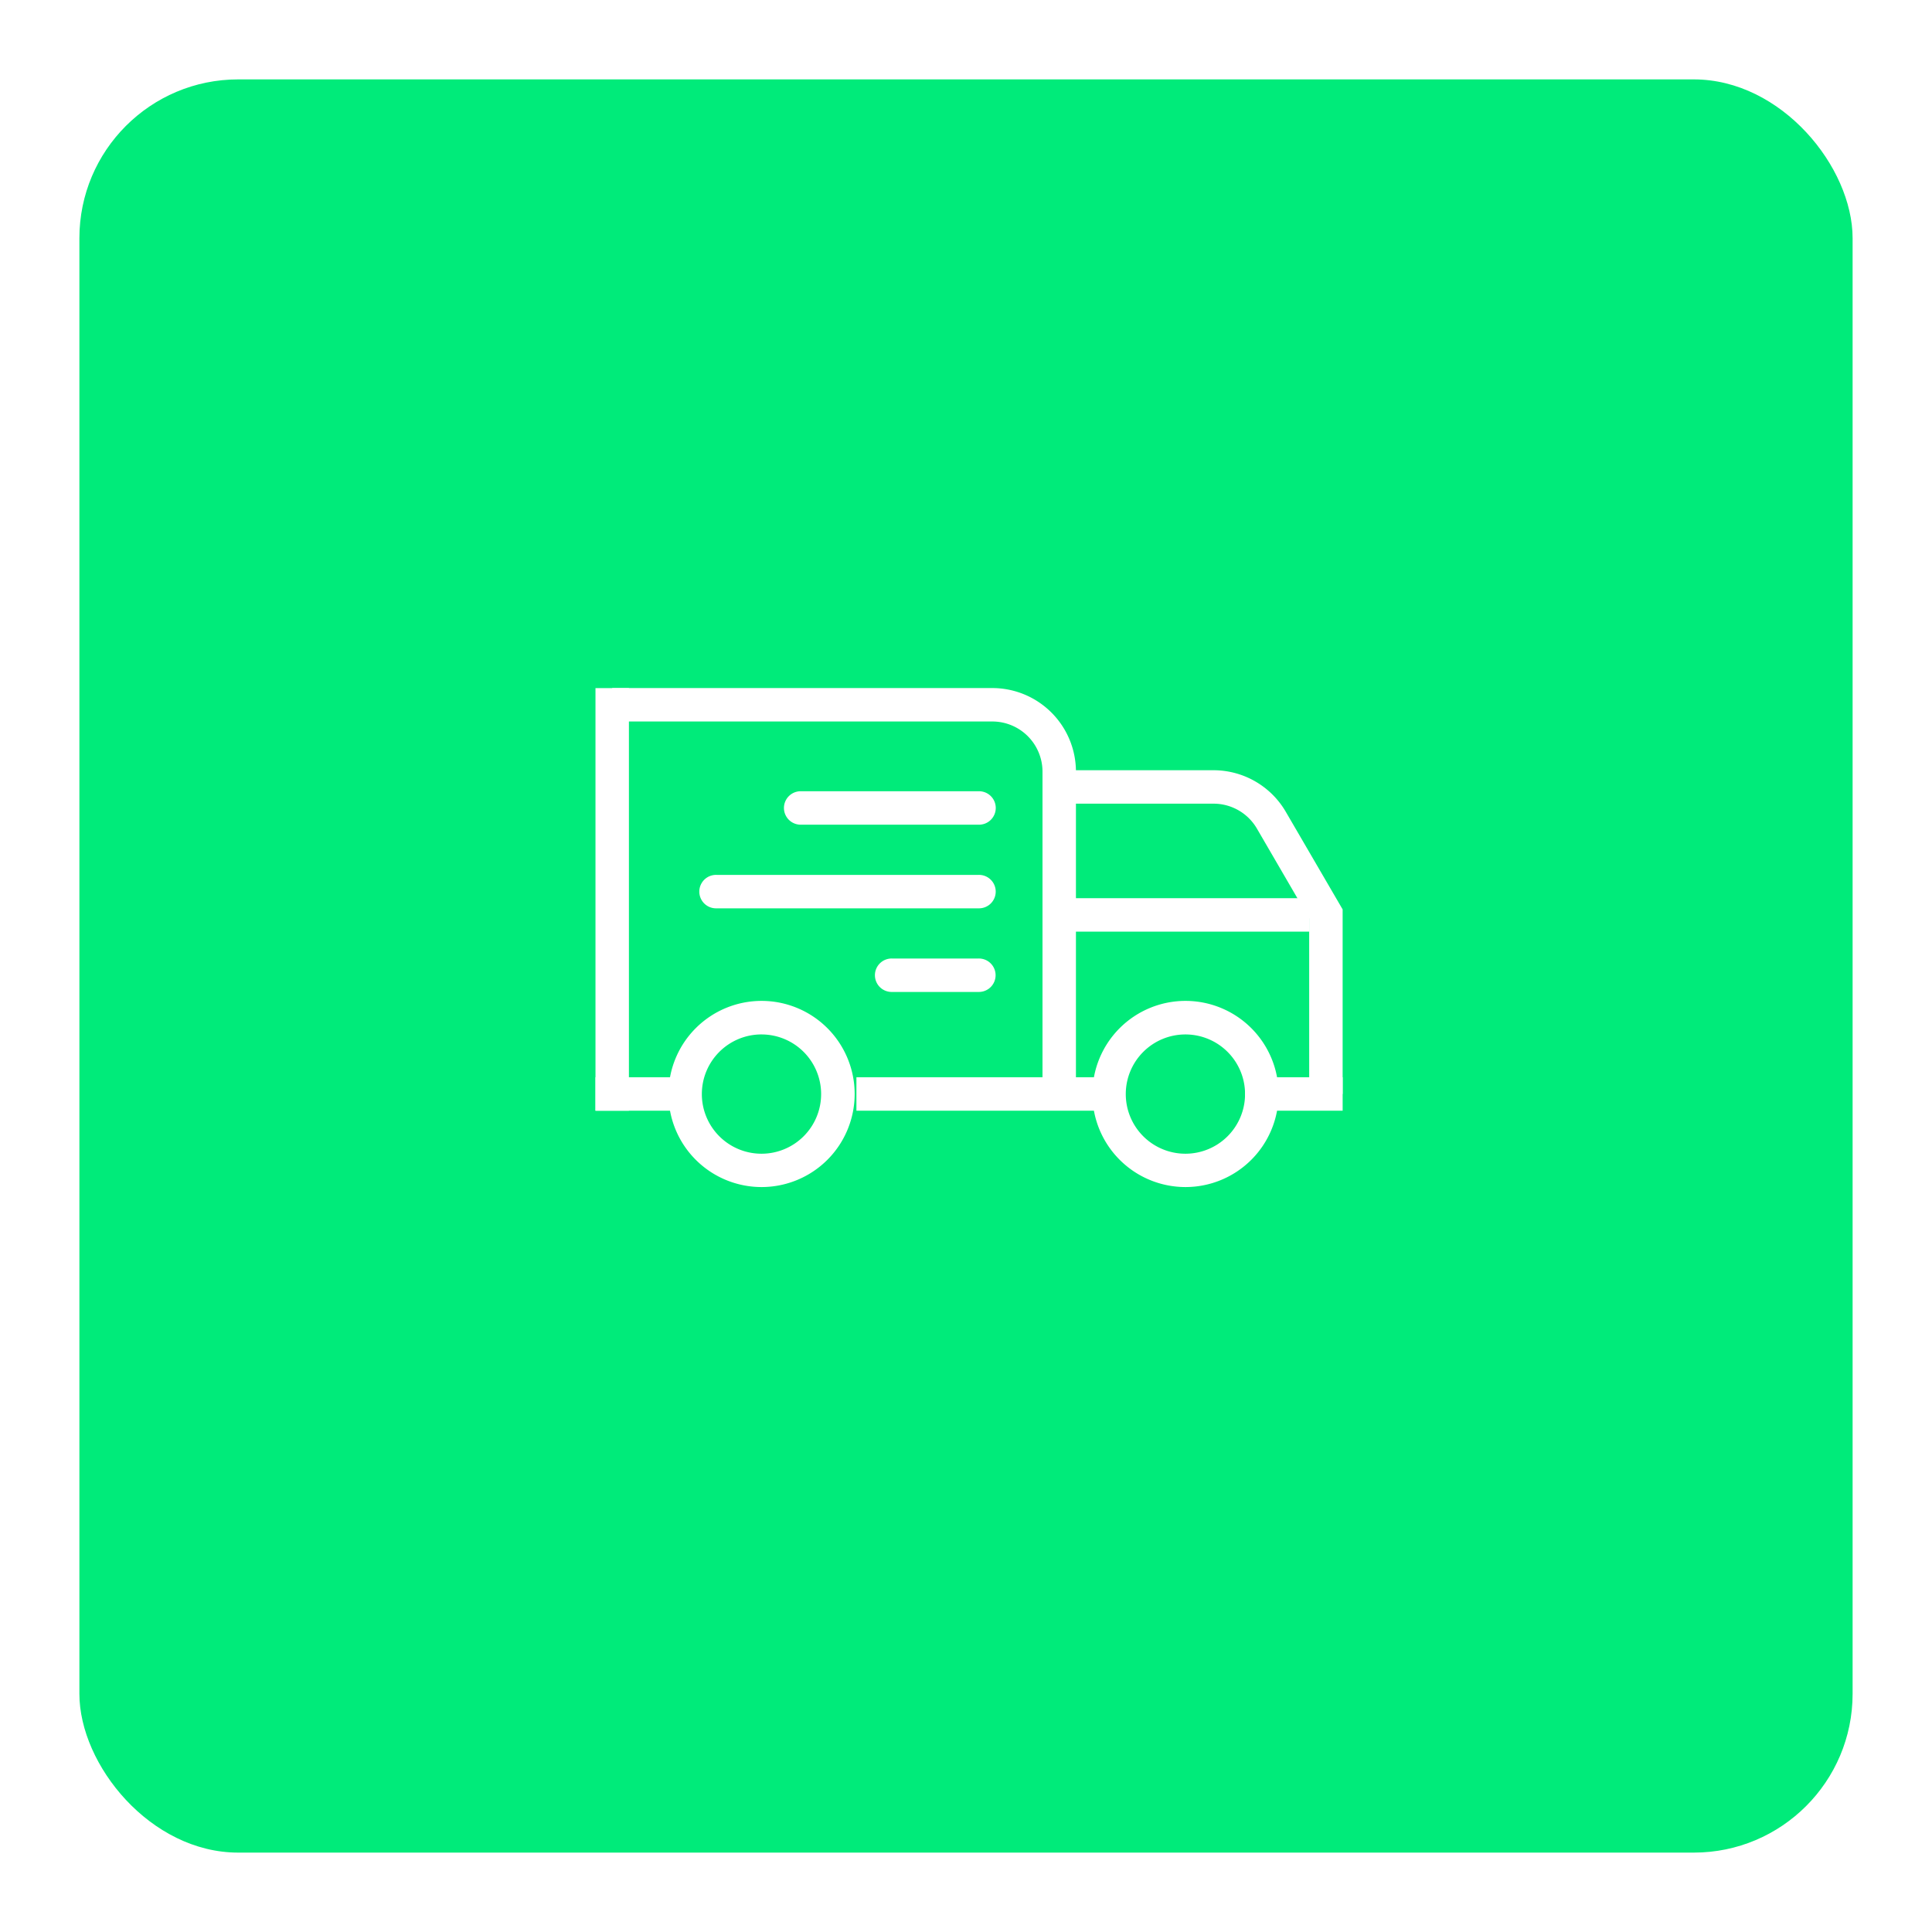 <svg xmlns="http://www.w3.org/2000/svg" xmlns:xlink="http://www.w3.org/1999/xlink" width="146" height="146" viewBox="0 0 146 146"><defs><style>.a{fill:#00eb7a;}.b{fill:#fff;}.c{filter:url(#a);}</style><filter id="a" x="0" y="0" width="146" height="146" filterUnits="userSpaceOnUse"><feOffset dy="2" input="SourceAlpha"/><feGaussianBlur stdDeviation="2" result="b"/><feFlood flood-opacity="0.161"/><feComposite operator="in" in2="b"/><feComposite in="SourceGraphic"/></filter></defs><g transform="translate(-629 -2316)"><g class="c" transform="matrix(1, 0, 0, 1, 629, 2316)"><rect class="a" width="134" height="134" rx="12" transform="translate(6 4)"/></g><g transform="translate(674 2368)"><g transform="translate(37.553 23.636)"><path class="b" d="M20.018,85.649a7.034,7.034,0,1,0-7.028-7.034A7.034,7.034,0,0,0,20.018,85.649Zm0-11.533a4.507,4.507,0,1,1-4.507,4.507,4.507,4.507,0,0,1,4.507-4.507Z" transform="translate(-12.99 -71.58)"/></g><g transform="translate(5.518 23.636)"><path class="b" d="M70.708,85.649a7.034,7.034,0,1,0-7.028-7.034A7.034,7.034,0,0,0,70.708,85.649Zm0-11.533A4.507,4.507,0,1,1,66.2,78.622a4.507,4.507,0,0,1,4.507-4.507Z" transform="translate(-63.68 -71.58)"/></g><rect class="b" width="2.527" height="31.935"/><g transform="translate(1.264)"><path class="b" d="M69.737,64.029h2.527V40.5a6.321,6.321,0,0,0-6.319-6.324H37.22v2.527H65.945A3.792,3.792,0,0,1,69.737,40.5Z" transform="translate(-37.22 -34.18)"/></g><g transform="translate(35.044 6.206)"><path class="b" d="M24.221,68.464h2.527V54.517L22.463,47.16A6.321,6.321,0,0,0,17,44H5.33v2.527H17a3.792,3.792,0,0,1,3.28,1.9L24.22,55.2Z" transform="translate(-5.33 -44)"/></g><g transform="translate(49.088 29.408)"><rect class="b" width="7.375" height="2.527"/></g><g transform="translate(19.719 29.408)"><rect class="b" width="19.498" height="2.527"/></g><g transform="translate(0 29.408)"><rect class="b" width="7.243" height="2.527"/></g><g transform="translate(35.038 15.876)"><rect class="b" width="18.91" height="2.527"/></g><g transform="translate(7.837 7.792)"><g transform="translate(0 6.321)"><path class="b" d="M48.15,59.038h19.8a1.264,1.264,0,1,0,0-2.527H48.15a1.264,1.264,0,1,0,0,2.527Z" transform="translate(-46.841 -56.509)"/></g><g transform="translate(13.271 12.64)"><path class="b" d="M48.15,69.038h6.52a1.264,1.264,0,1,0,0-2.527H48.15a1.264,1.264,0,1,0,0,2.527Z" transform="translate(-46.841 -66.509)"/></g><g transform="translate(6.414 0)"><path class="b" d="M48.117,49.038H61.6a1.264,1.264,0,1,0,0-2.527H48.122a1.264,1.264,0,0,0,0,2.527Z" transform="translate(-46.902 -46.509)"/></g></g></g></g></svg>